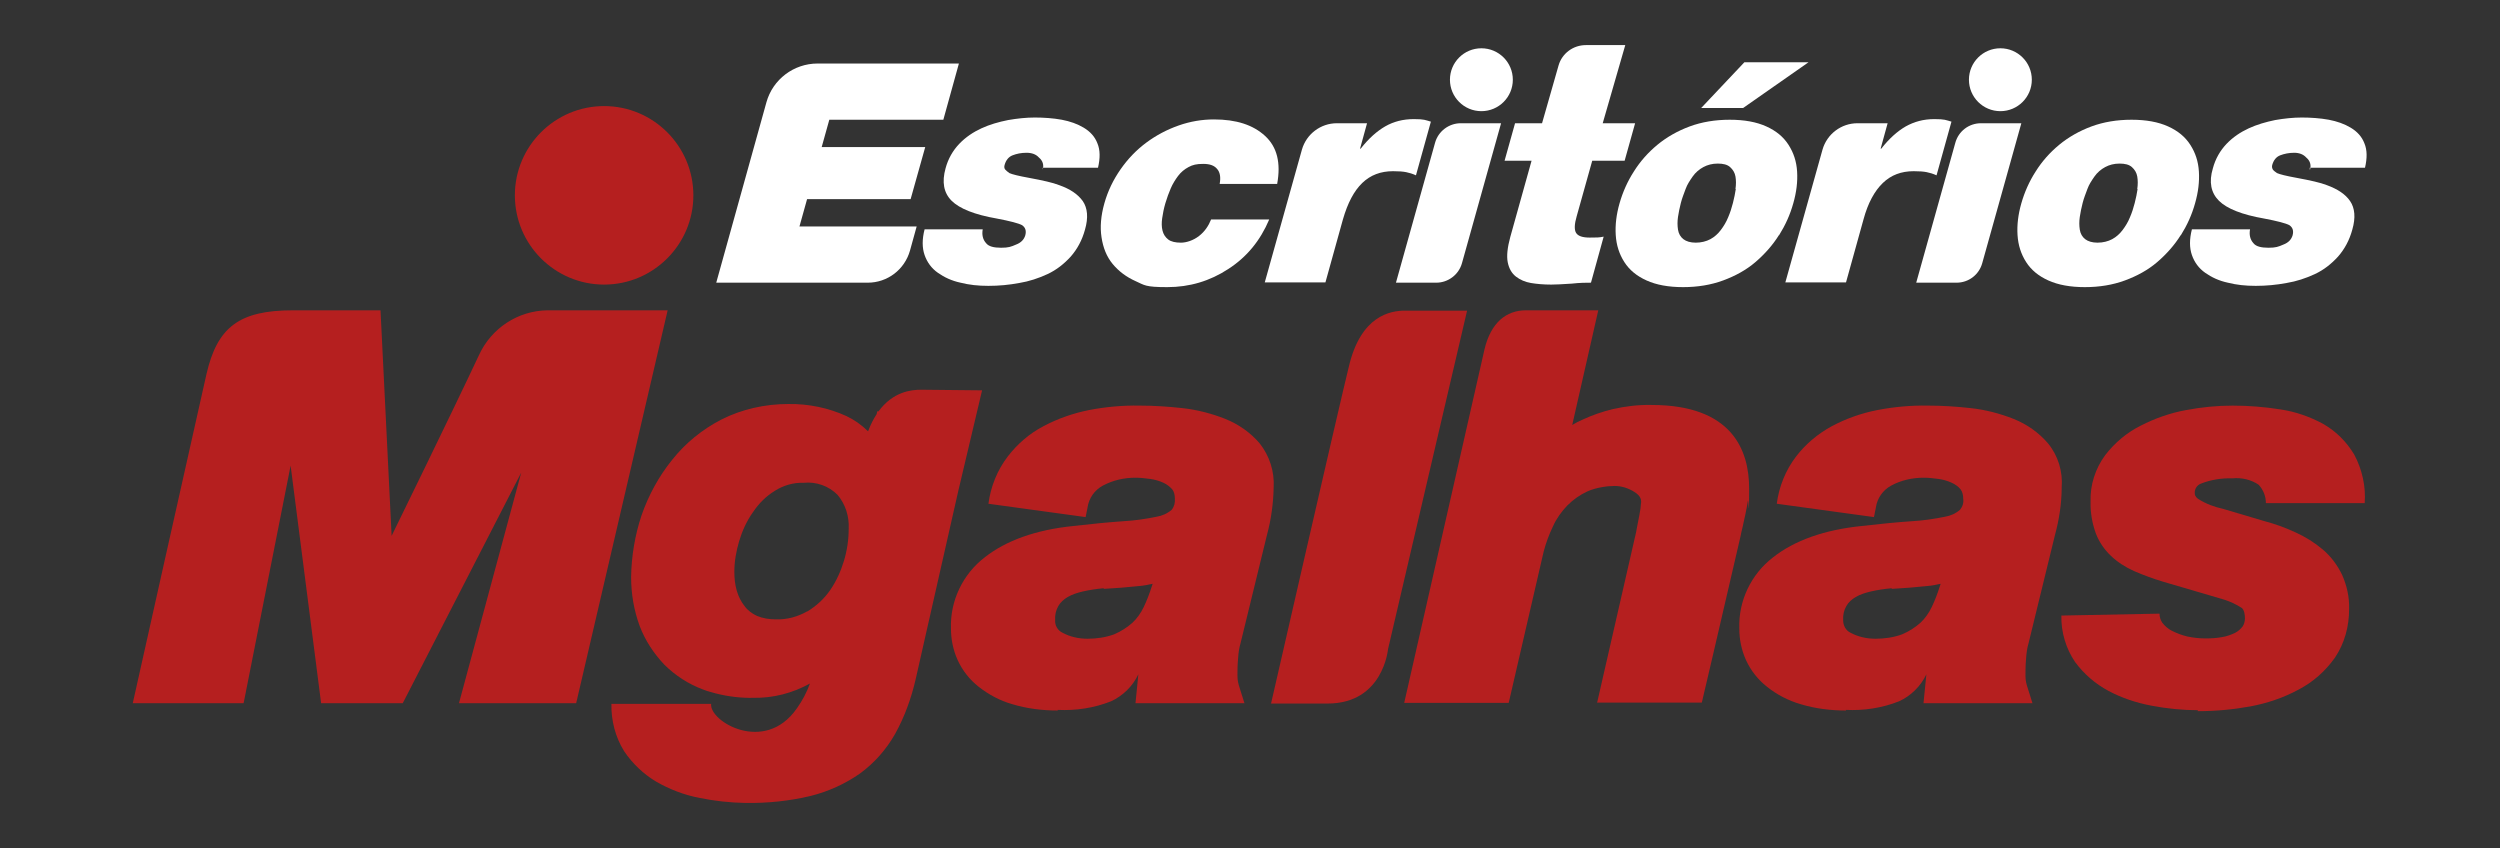<?xml version="1.0" encoding="UTF-8"?>
<svg xmlns="http://www.w3.org/2000/svg" version="1.1" viewBox="0 0 787.1 267">
  <rect x="0" y="0" width="787.1" height="267" fill="#333333" stroke="none"/>
  <defs>
    <style>
      .cls-1 {
        fill: #fff;
      }

      .cls-2 {
        fill: #b51f1f;
      }
    </style>
  </defs>
  <!-- Generator: Adobe Illustrator 28.7.1, SVG Export Plug-In . SVG Version: 1.2.0 Build 142)  -->
  <g>
    <g id="Camada_1">
      <g id="Camada_1-2" data-name="Camada_1">
        <g id="Camada_1-2">
          <g>
            <g>
              <path class="cls-2" d="M347.5,185.2c-2.2.2-4.3.5-6.5,1-1.7.4-3.4.9-4.9,1.8-1.2.7-2.2,1.6-2.9,2.8-.8,1.4-1.1,2.9-1,4.5-.1,1.6.8,3.2,2.3,3.9,2.4,1.3,5.1,1.9,7.9,1.9s5.7-.4,8.4-1.4c2.1-.9,4-2.1,5.7-3.6,1.5-1.4,2.7-3.1,3.6-5,1-2.1,1.8-4.2,2.5-6.4l.3-.9c-1.4.3-2.8.6-4.2.7-3.7.4-7.5.7-11.2.9M333,223.7c-4.8,0-9.7-.6-14.3-2-3.9-1.1-7.4-3-10.6-5.5-2.8-2.2-5.1-5.1-6.6-8.4-1.4-3.1-2.1-6.5-2.1-9.9-.3-8.7,3.7-17.1,10.6-22.4,6.7-5.3,16.1-8.7,28-9.9,6-.7,11.3-1.2,15.7-1.5,3.5-.2,7-.7,10.4-1.4,1.8-.3,3.4-1,4.8-2.2.8-1,1.1-2.2,1-3.5,0-1-.2-2.1-.8-2.9-.8-.9-1.7-1.6-2.8-2.1-1.3-.6-2.7-1-4.1-1.2-1.6-.2-3.1-.4-4.7-.4-3.6,0-7.1.8-10.3,2.5-2.6,1.4-4.4,4-4.8,6.9l-.6,3-30.6-4.2c.7-5.4,2.8-10.6,6.1-14.9,3-3.9,6.8-7.2,11.2-9.5,4.5-2.4,9.4-4.1,14.4-5.1,5.2-1,10.6-1.5,15.9-1.4,4.5,0,9,.3,13.5.8,4.6.5,9.2,1.7,13.5,3.4,4.2,1.7,7.9,4.3,10.8,7.7,3.1,3.9,4.7,8.9,4.4,13.9-.1,5-.8,10.1-2.1,14.9l-8.3,34h0c-.5,1.7-.7,3.3-.8,4.9-.2,2.1-.2,4-.2,5.5s.3,2.6.7,3.8l1.5,4.8h-34.3l.9-9.1c-1.8,3.8-4.9,6.8-8.6,8.5-5.3,2.1-11.1,3-16.8,2.7"/>
              <path class="cls-2" d="M595.6,185.2c-2.2.2-4.3.5-6.5,1-1.7.4-3.4.9-4.9,1.8-1.2.7-2.2,1.6-2.9,2.8-.8,1.4-1.1,2.9-1,4.5,0,1.6.8,3.2,2.3,3.9,2.4,1.3,5.1,1.9,7.9,1.9s5.7-.4,8.4-1.4c2.1-.9,4-2.1,5.7-3.6,1.5-1.4,2.7-3.1,3.6-5,1-2.1,1.8-4.2,2.5-6.4l.3-.9c-1.4.3-2.8.6-4.2.7-3.7.4-7.5.7-11.2.9M581.2,223.7c-4.8,0-9.7-.6-14.3-2-3.8-1.1-7.5-3-10.6-5.5-2.8-2.2-5.1-5.1-6.6-8.4-1.4-3.1-2.1-6.5-2.1-9.9-.3-8.7,3.7-17.1,10.6-22.4,6.7-5.3,16.1-8.7,28-9.9,6-.7,11.3-1.2,15.7-1.5,3.5-.2,7-.7,10.4-1.4,1.8-.3,3.4-1,4.8-2.2.8-1,1.2-2.2,1-3.5,0-1-.2-2.1-.8-2.9-.7-.9-1.7-1.6-2.8-2.1-1.3-.6-2.7-1-4.1-1.2-1.6-.2-3.1-.4-4.7-.4-3.6,0-7.2.8-10.3,2.5-2.6,1.4-4.4,4-4.8,6.9l-.6,3-30.6-4.2c.7-5.4,2.8-10.6,6.1-14.9,3-3.9,6.8-7.1,11.2-9.5,4.5-2.4,9.3-4.1,14.4-5.1,5.2-1,10.6-1.5,15.9-1.4,4.5,0,9,.3,13.5.8,4.6.5,9.2,1.7,13.5,3.4,4.2,1.7,7.9,4.3,10.8,7.7,3.2,3.9,4.7,8.9,4.3,13.9,0,5-.8,10.1-2.1,14.9l-8.3,34h0c-.5,1.7-.7,3.3-.8,4.9-.2,2.1-.2,4-.2,5.5s.3,2.6.7,3.8l1.5,4.8h-34.3l.9-9.1c-1.8,3.8-4.9,6.8-8.6,8.5-5.3,2.1-11.1,3-16.8,2.7"/>
              <path class="cls-2" d="M144.5,221.4l19.6-72.6-37.3,72.6h-25.7l-9.6-74.8-14.8,74.8h-34.9s20.1-90,23.2-103.6c3.4-14.8,10.3-20.1,27.2-20.1h27.6l3.5,71s19.3-39.4,27.5-56.9c3.9-8.5,12.3-14,21.6-14.1h37.8l-28.8,123.7h-36.9Z"/>
              <path class="cls-2" d="M400.2,221.4s21.2-92.7,24.5-106.1c3.8-16,13.1-17.5,17.7-17.5h19.5l-24.9,106.6s-1.5,17.1-19,17.1h-17.9,0Z"/>
              <path class="cls-2" d="M502.8,221.4l12.3-53.8c.2-1.3.6-3,1-5.2.3-1.4.5-2.9.6-4.4,0-.8-.2-1.9-2.1-3.1-1.9-1.2-4-1.9-6.3-1.9s-5.8.5-8.5,1.7c-2.4,1.1-4.5,2.6-6.4,4.5-1.8,1.9-3.4,4.1-4.5,6.6-1.2,2.5-2.2,5.2-2.9,7.9l-11,47.6h-32.9s22.1-97.4,25.3-111.4c2-8.3,6.8-12.2,13-12.2h22.8l-8.2,36.1c1-.6,2.1-1.2,3.3-1.7,3-1.4,6.2-2.5,9.5-3.3,4-.9,8.1-1.4,12.2-1.3,25.4,0,30.7,14.3,30.7,26.3s-.2,2.6-.4,3.9c-.2,1.4-.5,2.8-.8,4.3-.3,1.4-.6,2.8-.9,4.1-.3,1.2-.5,2.1-.6,2.7h0c0,.1-8.5,36.6-8.5,36.6l-3.7,15.8h-33v.2Z"/>
              <path class="cls-2" d="M692,223.6c-4.8,0-9.7-.5-14.5-1.4s-9.4-2.4-13.7-4.7c-4.1-2.2-7.7-5.3-10.5-9.1-2.9-4.3-4.4-9.4-4.3-14.6l30.9-.6c0,1,.3,2,.9,2.9.8,1,1.8,1.9,3,2.5,1.6.8,3.2,1.4,4.9,1.8,1.9.4,3.8.6,5.7.6s3.4-.1,5.1-.4c1.4-.2,2.8-.7,4.1-1.3,1-.5,1.8-1.2,2.5-2.1.5-.8.7-1.7.7-2.6s-.2-2.6-1-3.2c-1.7-1.1-3.6-2-5.5-2.6l-19.4-5.7c-3-.9-6-2-9-3.3-2.7-1.2-5.2-2.8-7.3-4.8s-3.8-4.5-4.8-7.2c-1.1-3.1-1.7-6.5-1.6-9.8-.2-5.3,1.5-10.5,4.6-14.7,3-3.9,6.8-7.1,11.2-9.3,4.5-2.3,9.3-4,14.3-4.9,4.8-.9,9.7-1.4,14.6-1.4s10.1.4,15.1,1.2c4.7.7,9.3,2.3,13.5,4.6,4,2.3,7.3,5.6,9.7,9.6,2.5,4.7,3.7,10,3.3,15.3h-31.1c0-2.1-.8-4.2-2.3-5.8-2.4-1.6-5.3-2.3-8.3-2-3.3-.1-6.6.4-9.7,1.6-1.3.4-2.2,1.7-2.1,3.1,0,.3,0,1,1.1,1.8,2.4,1.5,5,2.5,7.8,3.1l12.8,3.8c3.4.9,6.8,2.1,10,3.6,3.1,1.4,6,3.2,8.6,5.4s4.6,4.9,6.1,8c1.5,3.4,2.3,7,2.2,10.7,0,5.5-1.4,10.8-4.5,15.4-3,4.2-6.8,7.6-11.4,10-4.8,2.6-9.9,4.3-15.2,5.3-5.5,1-11,1.5-16.6,1.5"/>
              <path class="cls-2" d="M218.3,61.5c0,15.5-12.6,28.1-28.1,28.1s-28.1-12.6-28.1-28.1,12.6-28.1,28.1-28.1,28.1,12.6,28.1,28.1h0"/>
              <path class="cls-2" d="M309.5,122.9l-19.5-.2c-3.3,0-8.9.7-13.4,6.8h-.4l-.2.9c-1,1.5-1.9,3.3-2.7,5.4-2-2-4.3-3.6-6.8-4.8-5.7-2.6-12-3.9-18.3-3.8-7.3,0-14.6,1.6-21.1,4.9-6,3.1-11.3,7.4-15.5,12.7-4.2,5.2-7.4,11.1-9.6,17.4-2.1,6.3-3.2,12.9-3.3,19.5,0,5.3.9,10.5,2.7,15.4,1.7,4.5,4.4,8.6,7.7,12.1,3.5,3.5,7.7,6.2,12.3,7.9.7.3,1.4.5,2.1.7l1.8.5c3.9,1,8,1.5,12,1.4,6.2.1,12.3-1.5,17.7-4.5-1,2.8-2.4,5.4-4.1,7.8-10.1,14.6-27.7,4.1-27-1.4h-31.4c-.1,5.2,1.2,10.4,4,14.9,2.6,3.9,6.1,7.2,10.1,9.6,4.2,2.4,8.8,4.2,13.6,5.1,4.8,1,9.6,1.5,14.5,1.6,6.9.1,13.8-.6,20.5-2.2,5.6-1.4,10.9-3.8,15.6-7.1,4.5-3.3,8.2-7.5,11-12.4,3-5.4,5.1-11.2,6.5-17.3l13.4-59.2,7.5-31.7h.3ZM254.1,192.5c-3,1.7-6.3,2.6-9.8,2.5-2.1,0-4.1-.3-6-1.1-1.5-.7-2.9-1.7-3.9-3.1-1.1-1.4-1.9-3-2.4-4.7-.6-2-.8-4-.8-6.1,0-3.3.6-6.5,1.5-9.6,1-3.3,2.4-6.4,4.4-9.2,1.8-2.7,4.1-5,6.9-6.7,2.7-1.7,5.8-2.6,9-2.5,4-.4,7.9,1,10.7,3.8,2.5,3,3.7,6.8,3.5,10.7,0,3.4-.5,6.8-1.5,10.1s-2.4,6.4-4.4,9.3c-1.9,2.7-4.3,4.9-7.1,6.6"/>
            </g>
            <g>
              <path class="cls-1" d="M257.5,20h44.4l-4.9,17.7h-35.9l-2.4,8.6h32.6l-4.6,16.4h-32.6l-2.4,8.6h36.9l-2.1,7.6c-1.7,6-7.1,10.1-13.3,10.1h-47.7l15.8-56.8c2-7.2,8.6-12.2,16.1-12.2h0Z"/>
              <path class="cls-1" d="M328.3,53.4c.4-1.5,0-2.8-1.2-3.8-.9-1-2.2-1.5-3.9-1.5s-3.1.3-4.4.8-2.1,1.6-2.5,3c-.2.6-.1,1.2.2,1.5s.7.7,1.3,1.1c.9.4,2.9.9,6.2,1.5,4.3.8,7.5,1.5,9.5,2.3,3.4,1.2,5.8,2.8,7.4,5,1.5,2.2,1.8,5.2.7,9-.9,3.3-2.4,6.1-4.5,8.5-2.1,2.3-4.5,4.2-7.3,5.5s-5.8,2.3-8.9,2.8c-3.2.6-6.4.9-9.7.9s-6-.3-8.8-1c-2.8-.6-5.1-1.7-7.1-3.1s-3.4-3.3-4.2-5.6-.8-5,0-8.1h18.3c-.3,1.7,0,3.2,1.1,4.4.8,1,2.4,1.4,4.7,1.4s3.1-.3,4.7-1c1.6-.6,2.5-1.6,2.9-2.9.4-1.5,0-2.5-1-3.2-1.1-.6-3.8-1.3-8-2.1-6.9-1.2-11.7-3.1-14.2-5.6s-3.1-5.9-1.9-10.2c.8-3,2.3-5.6,4.3-7.7,2-2.1,4.4-3.7,7-4.9s5.4-2,8.4-2.6c2.9-.5,5.7-.8,8.4-.8s5.8.2,8.5.7c2.6.5,4.9,1.3,6.9,2.5s3.5,2.8,4.3,4.9c.9,2.1.9,4.7.2,7.7h-17.4v.6Z"/>
              <path class="cls-1" d="M384,57.9c.4-2.1.1-3.7-.8-4.7-.9-1.1-2.3-1.6-4.4-1.6s-3.3.3-4.6,1c-1.3.7-2.4,1.6-3.3,2.8s-1.7,2.5-2.3,3.9-1.2,3-1.7,4.7-.8,3.3-1,4.7-.2,2.7.1,3.9.9,2.1,1.8,2.8,2.3,1,4,1,3.9-.7,5.7-2.1,3-3.2,3.8-5.2h18.3c-2.8,6.6-7,11.8-12.9,15.6-5.8,3.8-12.2,5.7-19.2,5.7s-7.1-.6-10-1.9-5.3-3.1-7.2-5.4c-1.9-2.3-3-5.1-3.5-8.4-.5-3.2-.2-6.8.9-10.7,1.1-3.9,2.8-7.4,5.1-10.7,2.3-3.3,5-6.1,8.1-8.4,3.1-2.3,6.5-4.1,10.2-5.4s7.4-1.9,11.1-1.9c7,0,12.3,1.7,16.1,5.2,3.8,3.5,5,8.5,3.8,15.1h-18.2.1Z"/>
              <path class="cls-1" d="M420.7,38.8h9.7l-2.2,8h.2c2.5-3.2,5.1-5.5,7.7-7s5.6-2.3,9-2.3,3.6.3,5.4.8l-4.7,16.9c-1.1-.5-2.1-.8-3.1-1s-2.3-.3-4.1-.3c-3.9,0-7.1,1.2-9.7,3.7s-4.6,6.3-6.1,11.5l-5.5,19.8h-19.1l11.7-41.8c1.4-4.9,5.9-8.3,11-8.3h-.2Z"/>
              <path class="cls-1" d="M459.9,38.8h12.7l-12.3,44c-1,3.7-4.4,6.2-8.1,6.2h-12.7l12.3-44c1-3.7,4.4-6.2,8.1-6.2Z"/>
              <path class="cls-1" d="M504.6,38.8h10.2l-3.3,11.8h-10.2l-4.9,17.5c-.7,2.4-.8,4.2-.2,5.2s2,1.5,4.3,1.5,3,0,4.4-.3l-4,14.5c-1.4,0-3.4,0-6.1.3-3,.2-5.1.3-6.4.3-2.5,0-4.6-.2-6.4-.5s-3.4-1-4.7-2c-1.3-1-2.2-2.5-2.6-4.5s-.1-4.7.8-8l6.7-24h-8.5l3.3-11.8h8.5l5.2-18.2c1.1-3.8,4.6-6.4,8.6-6.4h12.4l-7.1,24.6h0Z"/>
              <path class="cls-1" d="M560.1,74c-2,3.2-4.5,6-7.4,8.5s-6.4,4.4-10.2,5.8-8,2.1-12.6,2.1-8.4-.7-11.5-2.1-5.4-3.3-7-5.8-2.5-5.3-2.7-8.5.2-6.5,1.2-10,2.5-6.9,4.5-10c2-3.2,4.5-6,7.4-8.4s6.4-4.4,10.2-5.8c3.8-1.4,8-2.1,12.6-2.1s8.4.7,11.5,2.1c3.1,1.4,5.4,3.3,7,5.8s2.5,5.2,2.7,8.4-.2,6.5-1.2,10c-1,3.6-2.5,6.9-4.5,10.1h0ZM546.4,59.5c.2-1.4.2-2.7,0-3.9s-.8-2.2-1.7-3-2.2-1.1-3.9-1.1-3.2.4-4.5,1.1-2.5,1.7-3.4,3-1.7,2.5-2.2,3.9-1.1,2.8-1.5,4.4c-.4,1.6-.7,3-.9,4.4s-.2,2.7,0,4,.8,2.3,1.7,3,2.2,1.1,3.9,1.1,3.3-.4,4.6-1.1,2.4-1.7,3.3-2.9c.9-1.2,1.7-2.5,2.3-4,.6-1.4,1.1-2.9,1.5-4.5s.7-3,.9-4.4h0ZM548.8,34h-13.2l13.6-14.4h20.2l-20.6,14.4Z"/>
              <path class="cls-1" d="M584.6,38.8h9.7l-2.2,8h.2c2.5-3.2,5.1-5.5,7.7-7,2.7-1.5,5.6-2.3,9-2.3s3.6.3,5.4.8l-4.7,16.9c-1.1-.5-2.1-.8-3.1-1s-2.3-.3-4.1-.3c-3.9,0-7.1,1.2-9.7,3.7-2.6,2.5-4.7,6.3-6.1,11.5l-5.5,19.8h-19.1l11.7-41.8c1.4-4.9,5.9-8.3,11-8.3h-.2Z"/>
              <path class="cls-1" d="M623.7,38.8h12.7l-12.3,44c-1,3.7-4.3,6.2-8.1,6.2h-12.7l12.3-44c1-3.7,4.3-6.2,8.1-6.2Z"/>
              <path class="cls-1" d="M686.6,74c-2,3.2-4.5,6-7.4,8.5s-6.4,4.4-10.2,5.8-8,2.1-12.6,2.1-8.4-.7-11.5-2.1-5.4-3.3-7-5.8-2.5-5.3-2.7-8.5.2-6.5,1.2-10,2.5-6.9,4.5-10c2-3.2,4.5-6,7.4-8.4s6.4-4.4,10.2-5.8c3.8-1.4,8-2.1,12.6-2.1s8.4.7,11.5,2.1c3.1,1.4,5.4,3.3,7,5.8s2.5,5.2,2.7,8.4-.2,6.5-1.2,10c-1,3.6-2.5,6.9-4.5,10.1h0ZM672.9,59.5c.2-1.4.2-2.7,0-3.9s-.8-2.2-1.7-3-2.2-1.1-3.9-1.1-3.2.4-4.5,1.1-2.5,1.7-3.4,3-1.7,2.5-2.2,3.9-1.1,2.8-1.5,4.4c-.4,1.6-.7,3-.9,4.4s-.2,2.7,0,4,.8,2.3,1.7,3,2.2,1.1,3.9,1.1,3.3-.4,4.6-1.1,2.4-1.7,3.3-2.9c.9-1.2,1.7-2.5,2.3-4,.6-1.4,1.1-2.9,1.5-4.5s.7-3,.9-4.4h0Z"/>
              <path class="cls-1" d="M727.3,53.4c.4-1.5,0-2.8-1.2-3.8-.9-1-2.2-1.5-3.8-1.5s-3.1.3-4.4.8-2.1,1.6-2.5,3c-.2.6,0,1.2.2,1.5s.7.7,1.3,1.1c.9.4,2.9.9,6.2,1.5,4.3.8,7.5,1.5,9.5,2.3,3.3,1.2,5.8,2.8,7.3,5s1.8,5.2.7,9c-.9,3.3-2.4,6.1-4.5,8.5-2.1,2.3-4.5,4.2-7.3,5.5s-5.8,2.3-8.9,2.8c-3.2.6-6.4.9-9.7.9s-6-.3-8.8-1c-2.8-.6-5.1-1.7-7.1-3.1s-3.4-3.3-4.2-5.6-.8-5,0-8.1h18.3c-.3,1.7,0,3.2,1.1,4.4.8,1,2.4,1.4,4.7,1.4s3.1-.3,4.7-1c1.6-.6,2.5-1.6,2.9-2.9.4-1.5,0-2.5-1-3.2-1.1-.6-3.8-1.3-8-2.1-6.9-1.2-11.7-3.1-14.2-5.6s-3.2-5.9-1.9-10.2c.8-3,2.3-5.6,4.3-7.7,2-2.1,4.4-3.7,7-4.9s5.4-2,8.3-2.6c2.9-.5,5.7-.8,8.4-.8s5.8.2,8.5.7c2.6.5,4.9,1.3,6.9,2.5s3.5,2.8,4.3,4.9c.9,2.1.9,4.7.2,7.7h-17.4v.6Z"/>
              <circle class="cls-1" cx="466.4" cy="25.1" r="9.9"/>
              <circle class="cls-1" cx="629.8" cy="25.1" r="9.9"/>
            </g>
          </g>
        </g>
      </g>
    </g>
  </g>
</svg>